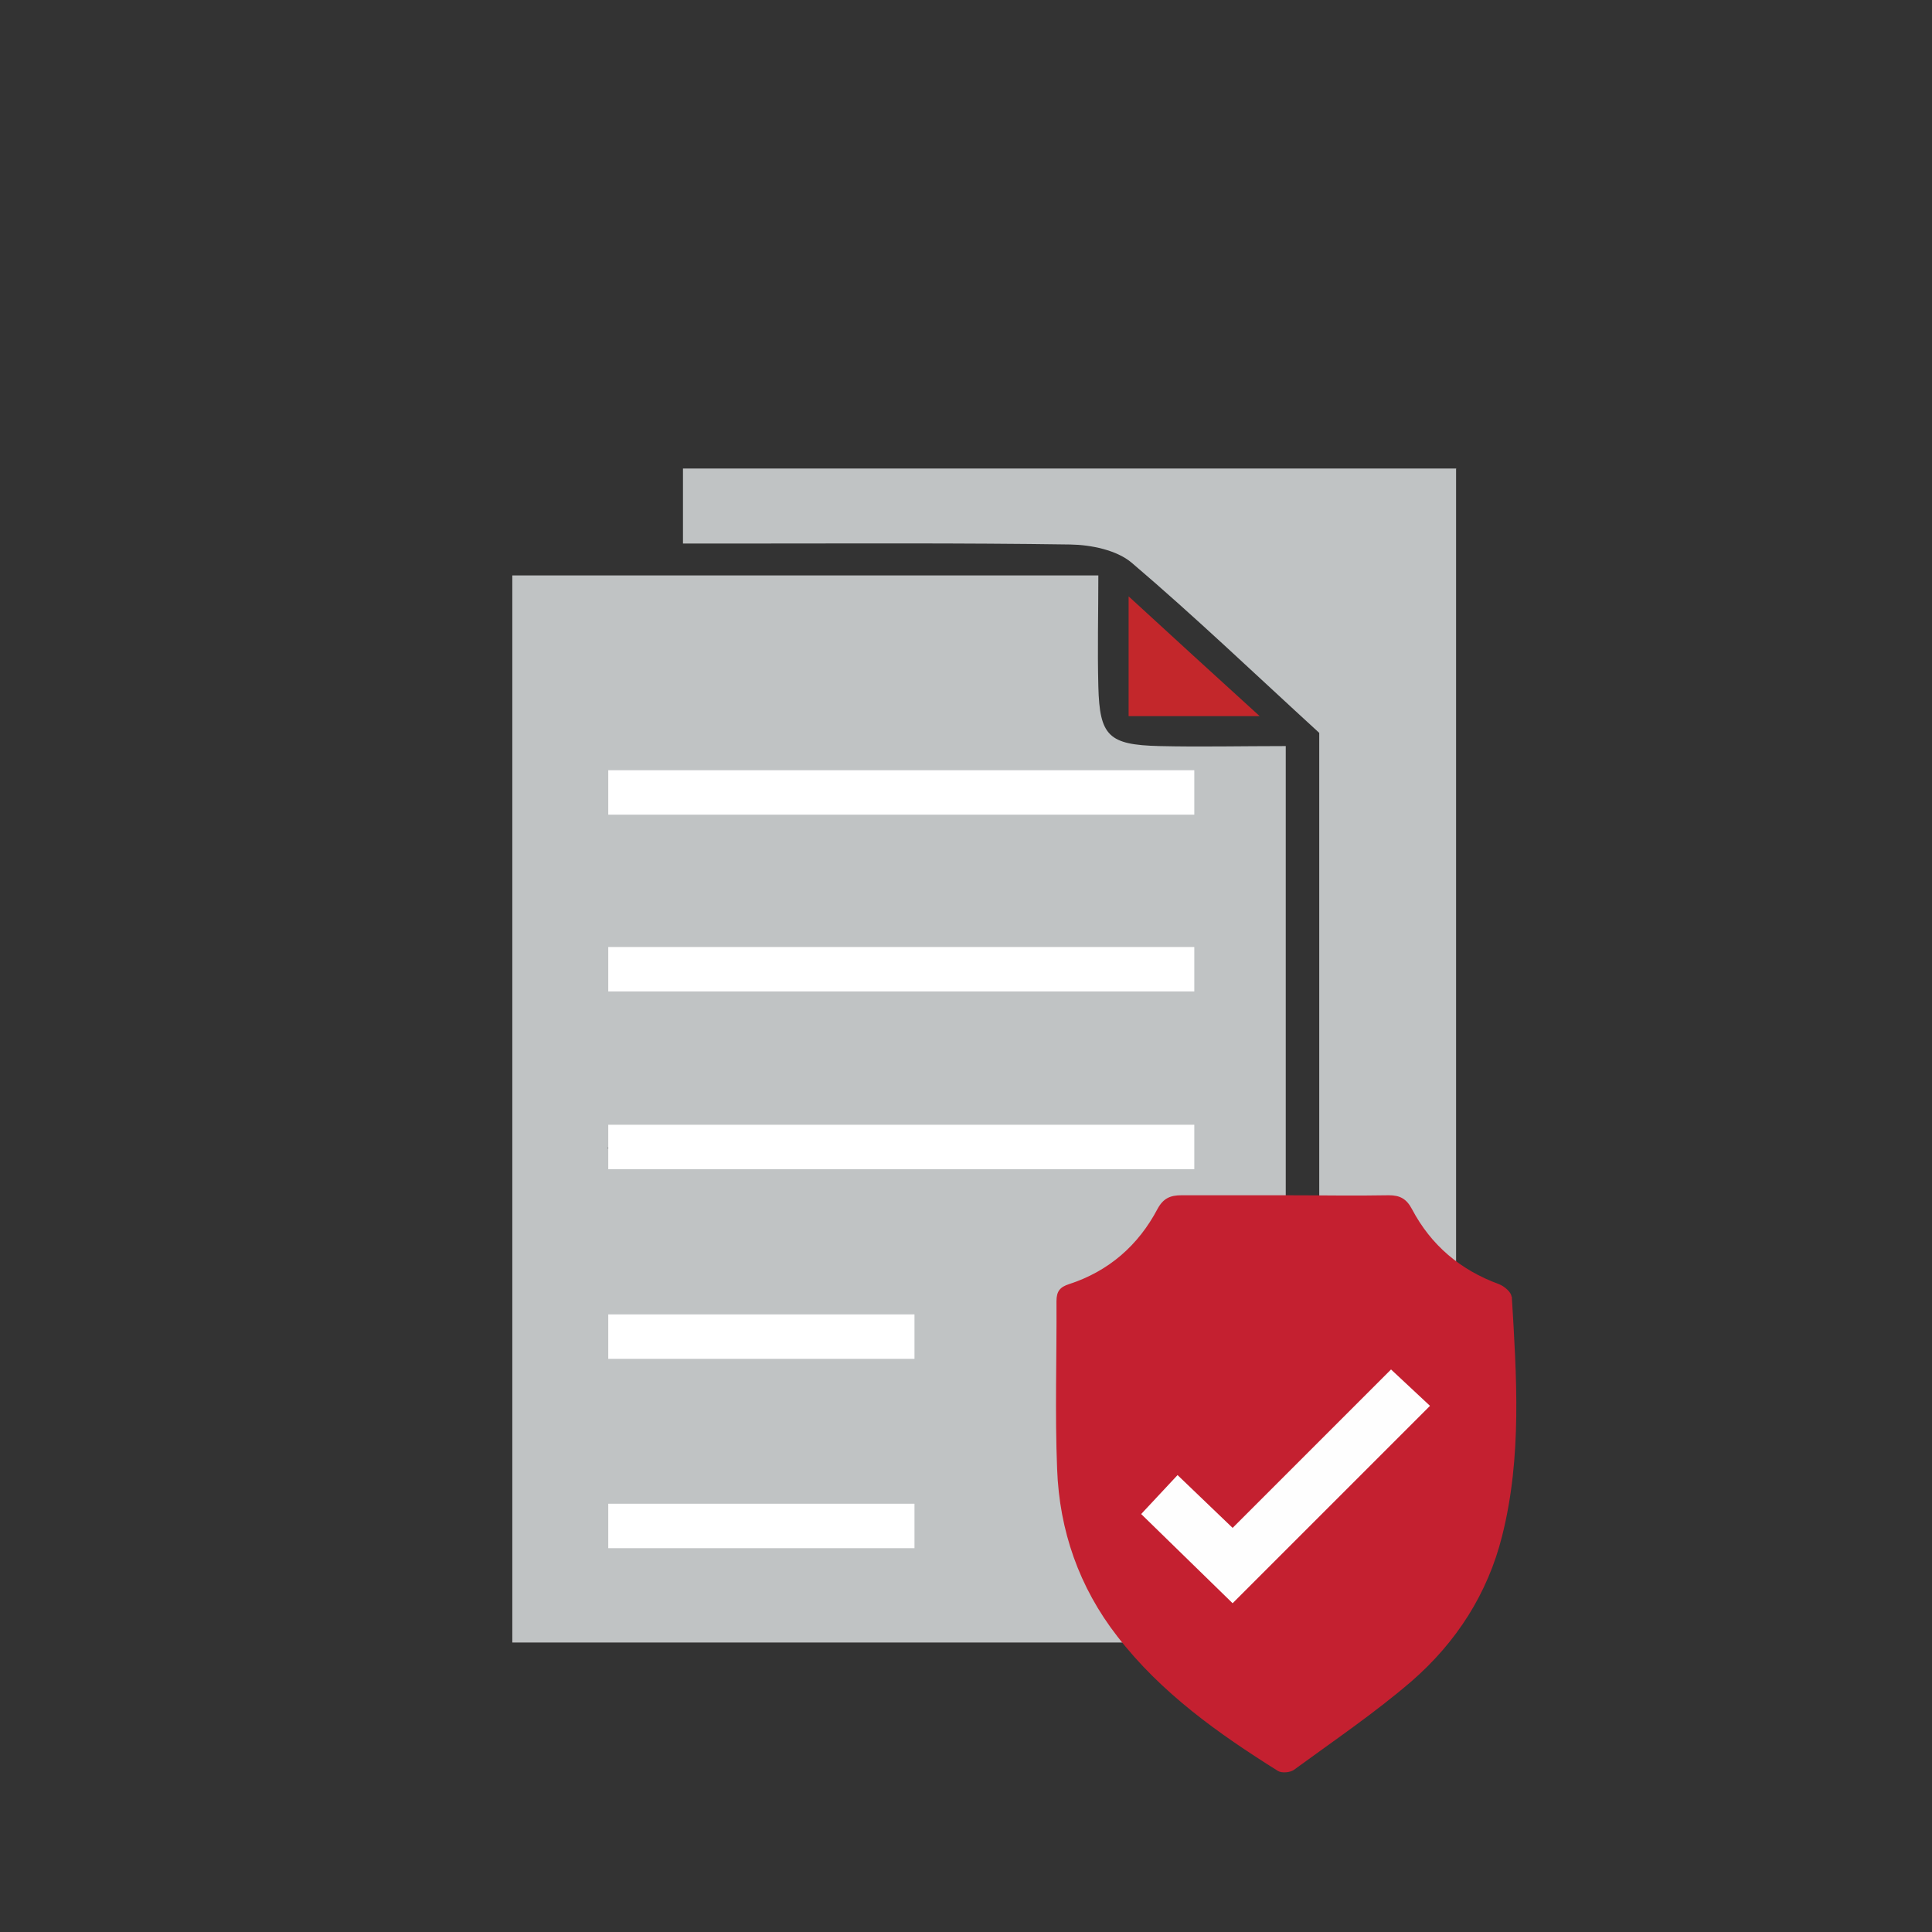 <?xml version="1.0" encoding="UTF-8"?>
<svg id="Layer_1" xmlns="http://www.w3.org/2000/svg" viewBox="0 0 60 60">
  <rect x="0" y="0" width="60" height="60" fill="#333333" stroke="none"/>
  <defs>
    <style>
      .cls-1 {
        fill: #c0c3c4;
      }

      .cls-2 {
        fill: #fff;
      }

      .cls-3 {
        fill: #c42030;
      }

      .cls-4 {
        fill: #c3272b;
      }

      .cls-5 {
        fill: #fefefe;
      }
    </style>
  </defs>
  <path class="cls-1" d="M15.91,51.02V17.87h18.2c0,1.16-.03,2.31,0,3.45.04,1.54.32,1.81,1.89,1.85,1.28.03,2.55,0,3.93,0v27.84H15.91ZM18.86,35.66c2.34.56,16.59.45,17.77-.07-.14-.13-.25-.33-.37-.33-5.51-.03-11.01-.04-16.52-.04-.18,0-.37.18-.88.44ZM36.94,24.52c-2.37-.52-16.55-.4-17.73.07.13.13.25.33.37.33,5.49.03,10.97.04,16.46.04.18,0,.37-.17.91-.44ZM36.67,30.06c-.26-.15-.44-.35-.61-.35-5.5,0-11.01,0-16.51.04-.11,0-.21.23-.33.37,1.44.51,16,.49,17.45-.06ZM18.89,41.04c.51.27.69.45.88.45,5.42,0,10.85,0,16.27-.02.18,0-14.81-.95-17.15-.44ZM18.82,46.66c2.55.55,16.63.42,17.85-.13-.27-.14-.46-.31-.64-.31-5.48,0-10.97,0-16.45.02-.15,0-.29.15-.76.41Z"/>
  <path class="cls-1" d="M45.22,14.56v33.09h-4.25v-24.89c-2-1.83-3.86-3.61-5.82-5.28-.47-.4-1.27-.56-1.91-.57-3.4-.05-6.8-.03-10.19-.03-.57,0-1.15,0-1.84,0v-2.33h24.02Z"/>
  <path class="cls-4" d="M39.12,22.24h-4.07v-3.72c1.37,1.26,2.62,2.4,4.07,3.72Z"/>
  <rect class="cls-1" x="17.28" y="37.12" width="20" height="11.3"/>
  <path class="cls-3" d="M46.94,40.27c0-.14-.23-.33-.39-.39-1.2-.44-2.11-1.21-2.7-2.33-.17-.32-.37-.43-.72-.43-1.06.02-2.13,0-3.19,0s-2.17,0-3.25,0c-.34,0-.56.09-.74.42-.6,1.14-1.52,1.94-2.75,2.34-.28.09-.39.22-.39.53.01,1.74-.05,3.48.02,5.21.07,1.91.68,3.67,1.87,5.2,1.36,1.76,3.14,3.02,4.99,4.18.12.07.38.05.5-.04,1.23-.9,2.5-1.76,3.65-2.75,1.38-1.2,2.36-2.71,2.81-4.51.62-2.46.45-4.95.3-7.44Z"/>
  <polygon class="cls-5" points="43.2 42.53 44.41 43.66 38.28 49.79 35.44 47.02 36.57 45.81 38.28 47.45 43.2 42.53"/>
  <rect class="cls-2" x="18.89" y="23.92" width="18.2" height="1.38"/>
  <rect class="cls-2" x="18.89" y="29.41" width="18.2" height="1.38"/>
  <rect class="cls-2" x="18.89" y="34.93" width="18.2" height="1.38"/>
  <rect class="cls-2" x="18.89" y="40.82" width="9.51" height="1.38"/>
  <rect class="cls-2" x="18.89" y="46.7" width="9.51" height="1.38"/>
</svg>